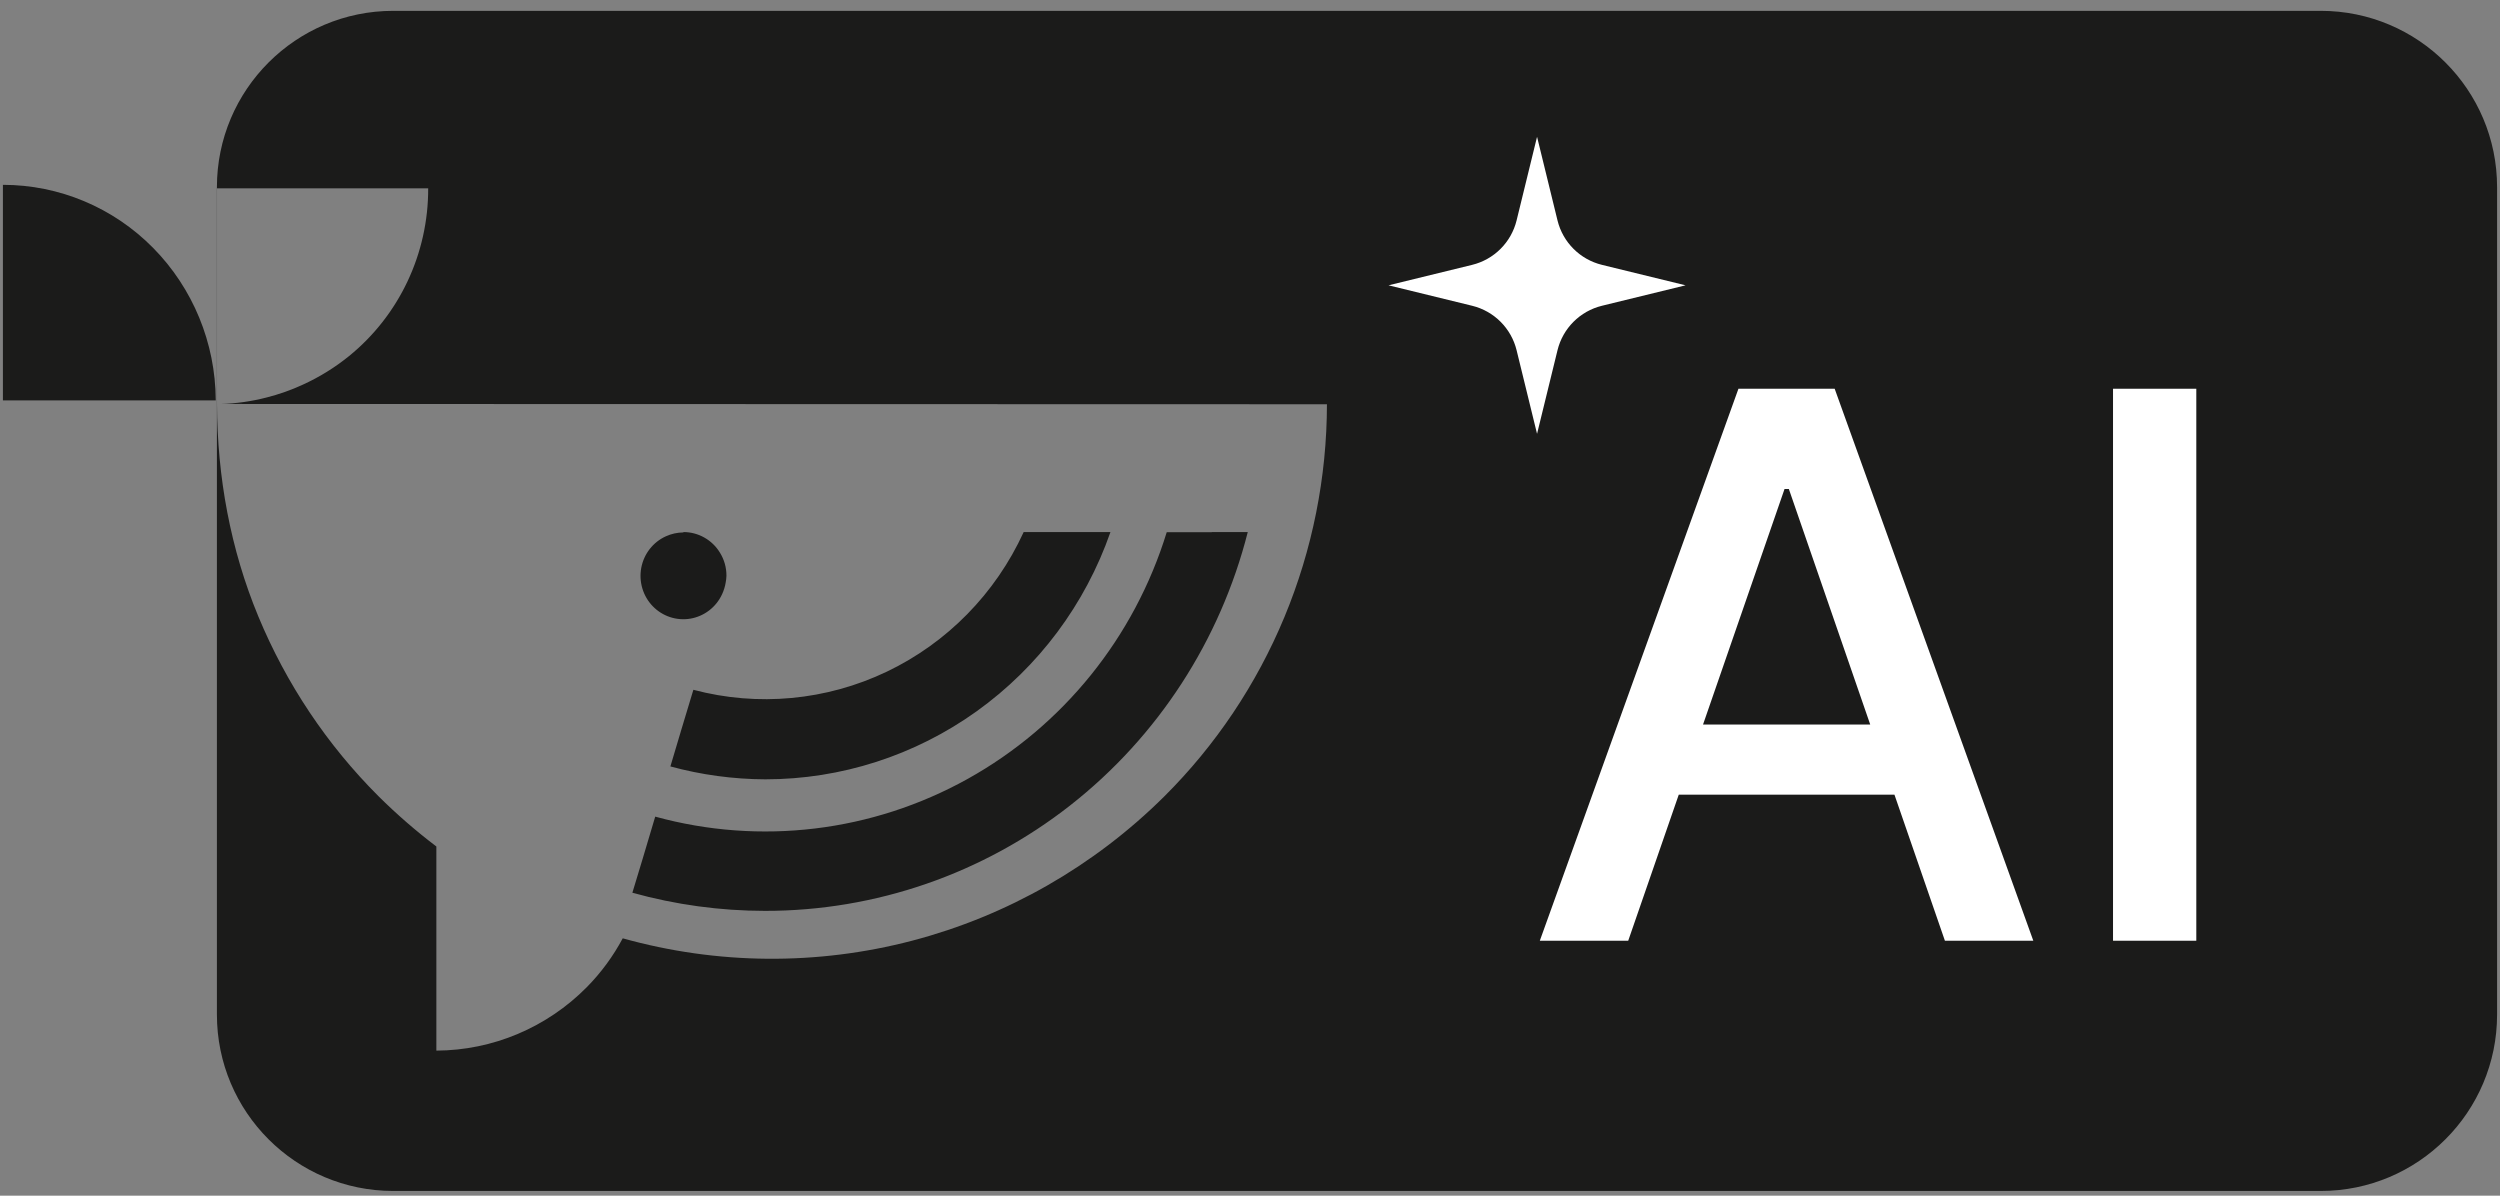 <svg width="161" height="77" viewBox="0 0 161 77" fill="none" xmlns="http://www.w3.org/2000/svg">
<rect x="0" y="0" width="161" height="77" fill="#808080" stroke="none"/>
<g id="Frame 1707479023">
<g id="Group 1000002771">
<g id="Group 1000002768">
<path id="Exclude" fill-rule="evenodd" clip-rule="evenodd" d="M25.326 0.698H149.454C155.727 0.698 160.812 5.782 160.812 12.055V65.34C160.812 71.613 155.727 76.698 149.454 76.698H25.326C19.054 76.698 13.969 71.613 13.969 65.34V12.055C13.969 5.782 19.054 0.698 25.326 0.698ZM17.172 25.597C16.199 25.85 15.201 25.99 14.197 26.015L85.455 26.034C85.449 30.739 84.519 35.396 82.719 39.733C80.919 44.071 78.286 48.002 74.971 51.299C70.457 55.778 64.86 58.979 58.742 60.581C52.623 62.183 46.196 62.13 40.104 60.428C39.486 61.585 38.706 62.645 37.789 63.575C35.217 66.176 31.736 67.644 28.102 67.66V54.513C26.791 53.52 25.547 52.439 24.378 51.279C21.069 47.976 18.438 44.041 16.638 39.702C14.839 35.368 13.991 30.716 13.975 26.015C13.975 26.01 13.975 26.005 13.975 26V12.129L27.575 12.129C27.582 14.201 27.127 16.249 26.245 18.119C25.363 19.989 24.076 21.633 22.48 22.93C21.566 23.67 20.563 24.29 19.496 24.775C18.748 25.12 17.97 25.395 17.172 25.597ZM80.356 34.265H78.041V34.275H75.137C73.054 41.052 68.457 46.747 62.314 50.163C56.171 53.579 48.959 54.449 42.196 52.591L41.394 55.282L40.725 57.492C43.507 58.266 46.379 58.658 49.264 58.66C56.385 58.666 63.305 56.273 68.935 51.856C74.564 47.439 78.582 41.25 80.356 34.265ZM71.513 34.265H65.92V34.275C64.112 38.223 60.992 41.403 57.105 43.258C53.217 45.113 48.81 45.525 44.653 44.423L43.889 46.955L43.173 49.358C45.167 49.902 47.223 50.181 49.288 50.189C54.163 50.188 58.919 48.657 62.899 45.805C66.88 42.953 69.889 38.922 71.513 34.265ZM45.358 34.618C44.948 34.386 44.487 34.265 44.017 34.265L44.008 34.289C43.618 34.292 43.234 34.377 42.879 34.539C42.473 34.723 42.118 35.004 41.842 35.357C41.567 35.71 41.38 36.126 41.297 36.568C41.215 37.01 41.239 37.466 41.368 37.897C41.497 38.327 41.726 38.72 42.038 39.042C42.349 39.363 42.732 39.603 43.155 39.742C43.577 39.881 44.027 39.914 44.465 39.84C44.903 39.764 45.317 39.583 45.671 39.311C46.025 39.039 46.309 38.684 46.498 38.277C46.613 38.032 46.693 37.772 46.736 37.504C46.763 37.363 46.779 37.22 46.783 37.076C46.786 36.549 46.639 36.032 46.361 35.587C46.114 35.182 45.769 34.849 45.358 34.618Z" fill="#1B1B1A"/>
<path id="Vector" d="M13.893 25.76C13.874 22.084 12.425 18.564 9.86 15.963C7.295 13.364 3.816 11.903 0.188 11.903V25.784H13.893V25.76Z" fill="#1B1B1A"/>
</g>
<path id="Star 20" d="M98.986 8.81L100.303 14.194C100.649 15.607 101.753 16.711 103.167 17.057L108.55 18.374L103.167 19.691C101.753 20.037 100.649 21.141 100.303 22.555L98.986 27.938L97.669 22.555C97.323 21.141 96.219 20.037 94.805 19.691L89.422 18.374L94.805 17.057C96.219 16.711 97.323 15.607 97.669 14.194L98.986 8.81Z" fill="white"/>
<g id="Group 1000002769">
<g id="AI">
<path d="M104.857 60.583H99.164L111.956 25.035H118.153L130.945 60.583H125.252L115.202 31.492H114.924L104.857 60.583ZM105.812 46.662H124.28V51.175H105.812V46.662Z" fill="white"/>
<path d="M141.442 25.035V60.583H136.079V25.035H141.442Z" fill="white"/>
</g>
</g>
</g>
</g>
</svg>
